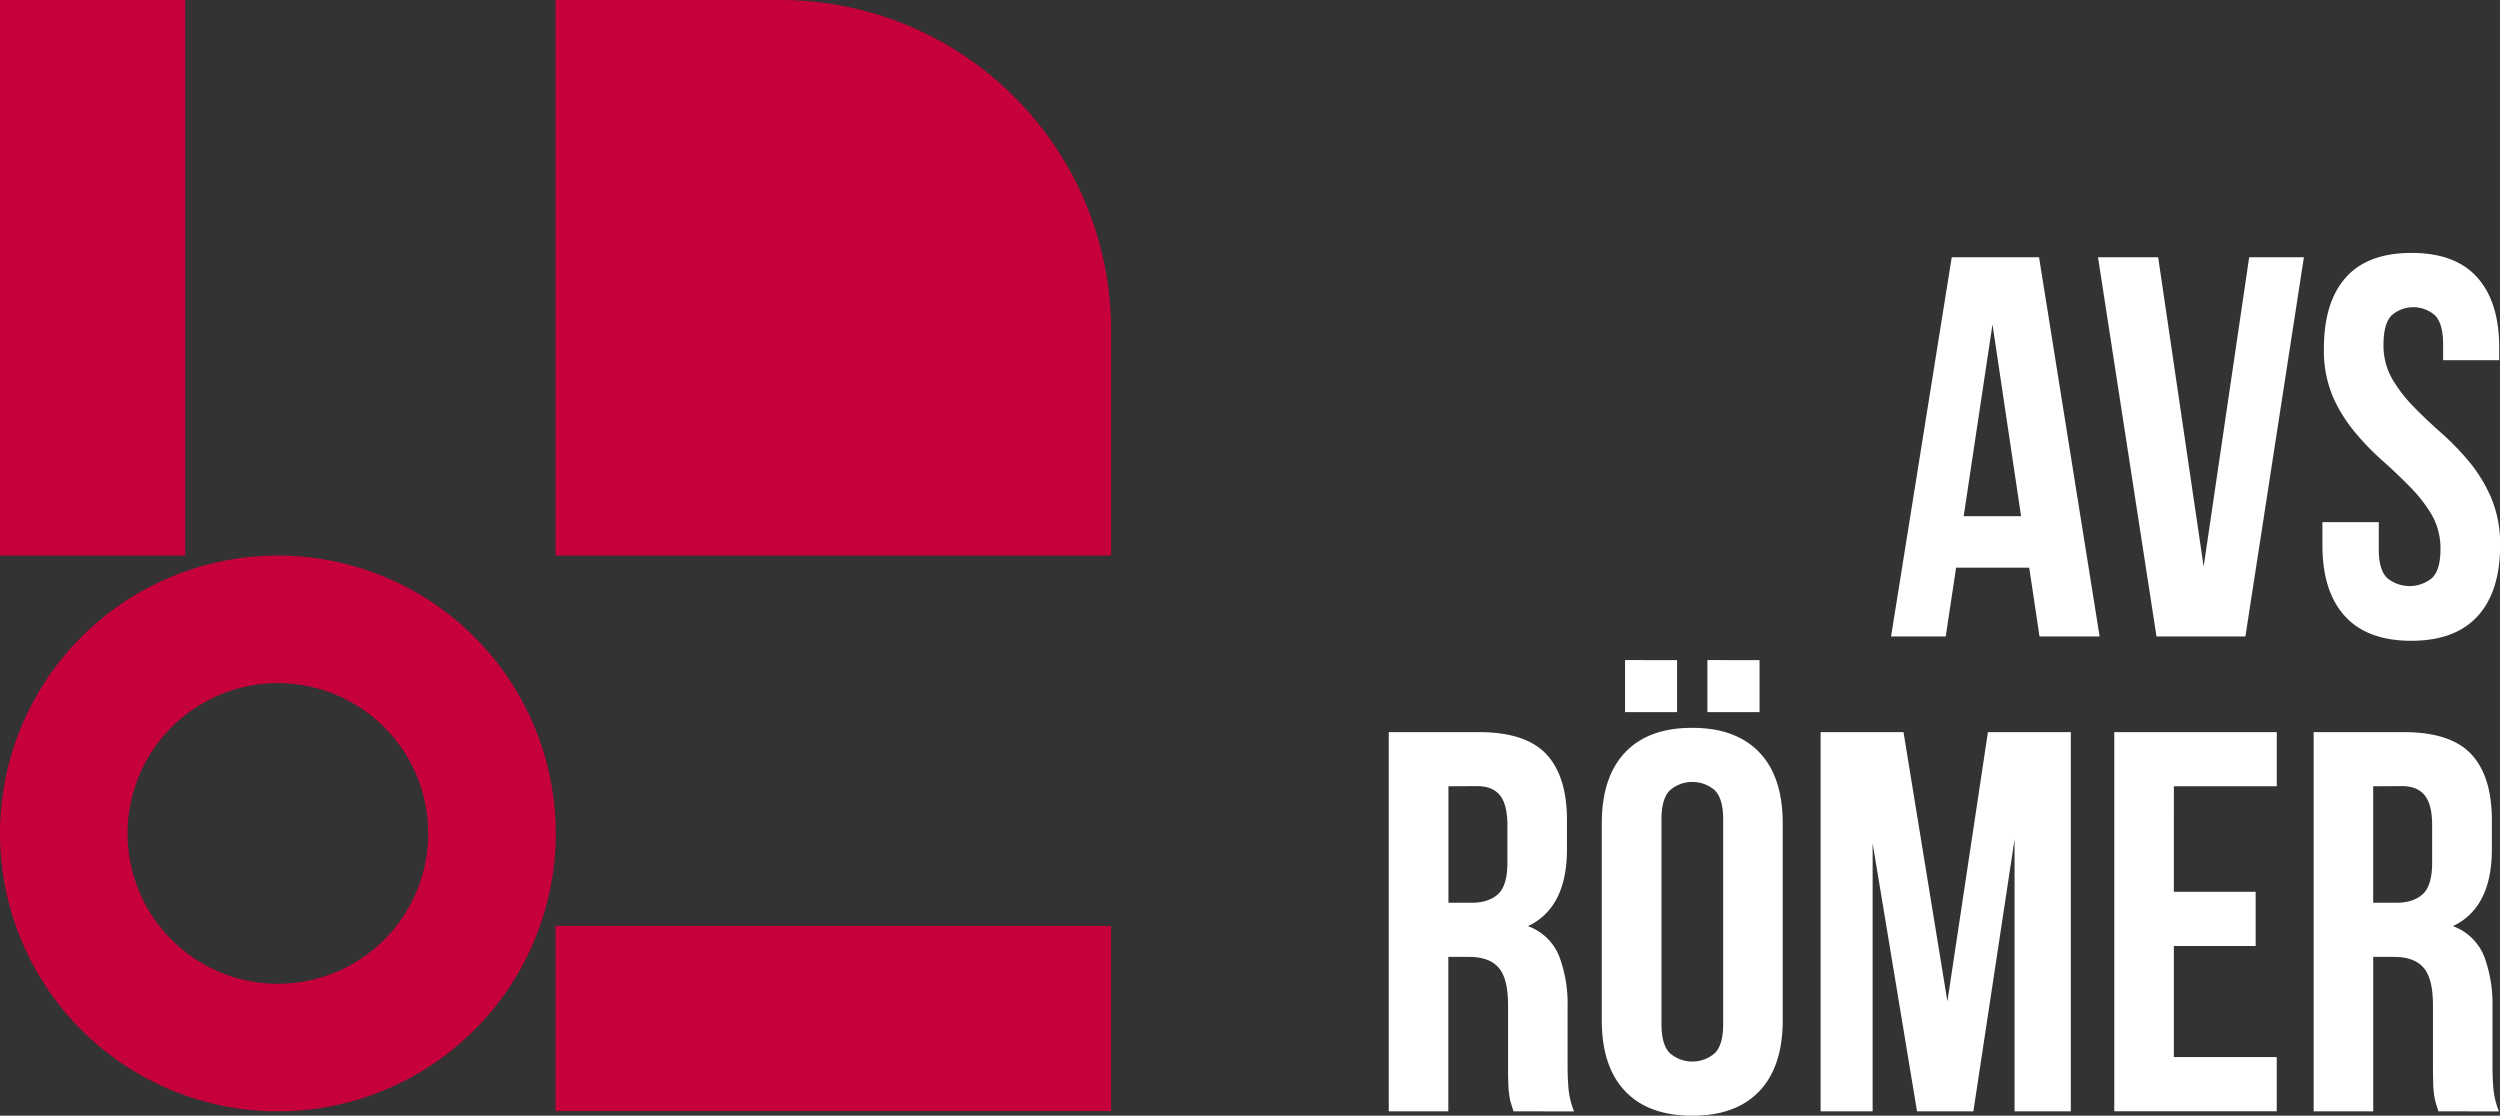 <?xml version="1.0" encoding="UTF-8"?>
<svg xmlns="http://www.w3.org/2000/svg" viewBox="0 0 801.76 357.79"><rect x="0" y="0" width="801.76" height="357.79" fill="#333333" stroke="none"/><defs><style>.cls-1{fill:#c5003a;}.cls-2{fill:#fff;}</style></defs><g id="Ebene_2" data-name="Ebene 2"><g id="Ebene_1-2" data-name="Ebene 1"><path class="cls-1" d="M178.17,0H356.34a0,0,0,0,1,0,0V178.17a0,0,0,0,1,0,0H284.16a106,106,0,0,1-106-106V0A0,0,0,0,1,178.17,0Z" transform="translate(534.5 178.17) rotate(180)"/><rect class="cls-1" x="-59.39" y="59.39" width="178.17" height="59.39" transform="translate(118.78 59.39) rotate(90)"/><rect class="cls-1" x="178.17" y="296.95" width="178.17" height="59.39" transform="translate(534.5 653.28) rotate(180)"/><path class="cls-1" d="M89.12,178.17a89.12,89.12,0,1,0,89.12,89.12A89.12,89.12,0,0,0,89.12,178.17Zm0,137.33a48.21,48.21,0,1,1,48.21-48.21A48.21,48.21,0,0,1,89.12,315.5"/><path class="cls-2" d="M673.36,204.12H654.08l-3.3-22.07H627.33L624,204.12H606.47L625.93,82.5h28Zm-43.6-38.57h18.41L639,104.05Z"/><path class="cls-2" d="M706.72,181.71l14.6-99.21h17.55L720.11,204.12H691.6L672.84,82.5h19.29Z"/><path class="cls-2" d="M745.29,111.69q0-14.76,7-22.67t21.11-7.91q14.07,0,21.11,7.91t7,22.67v3.82H783.52v-5c0-4.4-.85-7.51-2.52-9.3a10.56,10.56,0,0,0-14.08,0c-1.68,1.79-2.52,4.9-2.52,9.3a21.45,21.45,0,0,0,2.79,11,46.32,46.32,0,0,0,6.94,9c2.78,2.84,5.77,5.69,9,8.51a85.85,85.85,0,0,1,8.95,9.31A47.07,47.07,0,0,1,799,159.82a37.92,37.92,0,0,1,2.79,15.12q0,14.76-7.21,22.66t-21.28,7.9q-14.09,0-21.28-7.9t-7.21-22.66v-7.48h18.07v8.69q0,6.6,2.68,9.21a11.3,11.3,0,0,0,14.42,0c1.8-1.74,2.69-4.81,2.69-9.21a21.63,21.63,0,0,0-2.77-11,45.67,45.67,0,0,0-7-9q-4.15-4.25-8.95-8.52a82.66,82.66,0,0,1-8.93-9.28,47.26,47.26,0,0,1-7-11.47A37.92,37.92,0,0,1,745.29,111.69Z"/><path class="cls-2" d="M485.38,356.41c-.24-.81-.47-1.57-.7-2.26a15.19,15.19,0,0,1-.6-2.61,29.18,29.18,0,0,1-.36-4c-.06-1.61-.08-3.64-.08-6.08v-19.1q0-8.52-3-12c-2-2.32-5.16-3.48-9.56-3.48h-6.6v49.52h-19.1V234.79h28.83q15,0,21.63,7t6.69,21v9.56q0,18.74-12.5,24.67a17,17,0,0,1,10,9.63,43.45,43.45,0,0,1,2.7,16.24v18.78c0,3,.12,5.64.34,7.9a25.35,25.35,0,0,0,1.74,6.86ZM464.52,252.16v37.36H472q5.37,0,8.43-2.77c2-1.85,3-5.22,3-10.08v-12c0-4.4-.79-7.6-2.35-9.56s-4-3-7.39-3Z"/><path class="cls-2" d="M513.7,264q0-14.76,7.46-22.67t21.55-7.91c9.39,0,16.55,2.65,21.55,7.91s7.46,12.83,7.46,22.67v63.25q0,14.76-7.46,22.66c-5,5.27-12.16,7.9-21.55,7.9s-16.57-2.63-21.55-7.9-7.46-12.82-7.46-22.66Zm24.14-52.29v16.68H521.16V211.69Zm-5,116.75c0,4.4.89,7.5,2.69,9.29a11,11,0,0,0,14.42,0q2.69-2.69,2.68-9.29V262.77c0-4.4-.89-7.51-2.68-9.31a11,11,0,0,0-14.42,0c-1.8,1.8-2.69,4.91-2.69,9.31Zm31.45-116.75v16.68H547.57V211.69Z"/><path class="cls-2" d="M624.54,321.15l13-86.36h26.58V356.41H646.08V269.19l-13.21,87.22H614.8l-14.24-86v86H583.88V234.79h26.58Z"/><path class="cls-2" d="M697.16,286H723.4v17.38H697.16V339h33v17.38H678.06V234.79h52.11v17.37h-33Z"/><path class="cls-2" d="M782,356.41c-.24-.81-.47-1.57-.7-2.26a16.2,16.2,0,0,1-.6-2.61,29.18,29.18,0,0,1-.36-4q-.07-2.42-.08-6.08v-19.1q0-8.52-3-12c-2-2.32-5.16-3.48-9.55-3.48h-6.61v49.52H742V234.79h28.83q15,0,21.63,7t6.69,21v9.56q0,18.74-12.5,24.67a17,17,0,0,1,10,9.63,43.45,43.45,0,0,1,2.7,16.24v18.78c0,3,.12,5.64.34,7.9a25.35,25.35,0,0,0,1.74,6.86ZM761.09,252.16v37.36h7.48q5.37,0,8.43-2.77c2-1.85,3-5.22,3-10.08v-12c0-4.4-.79-7.6-2.35-9.56s-4-3-7.39-3Z"/></g></g></svg>
